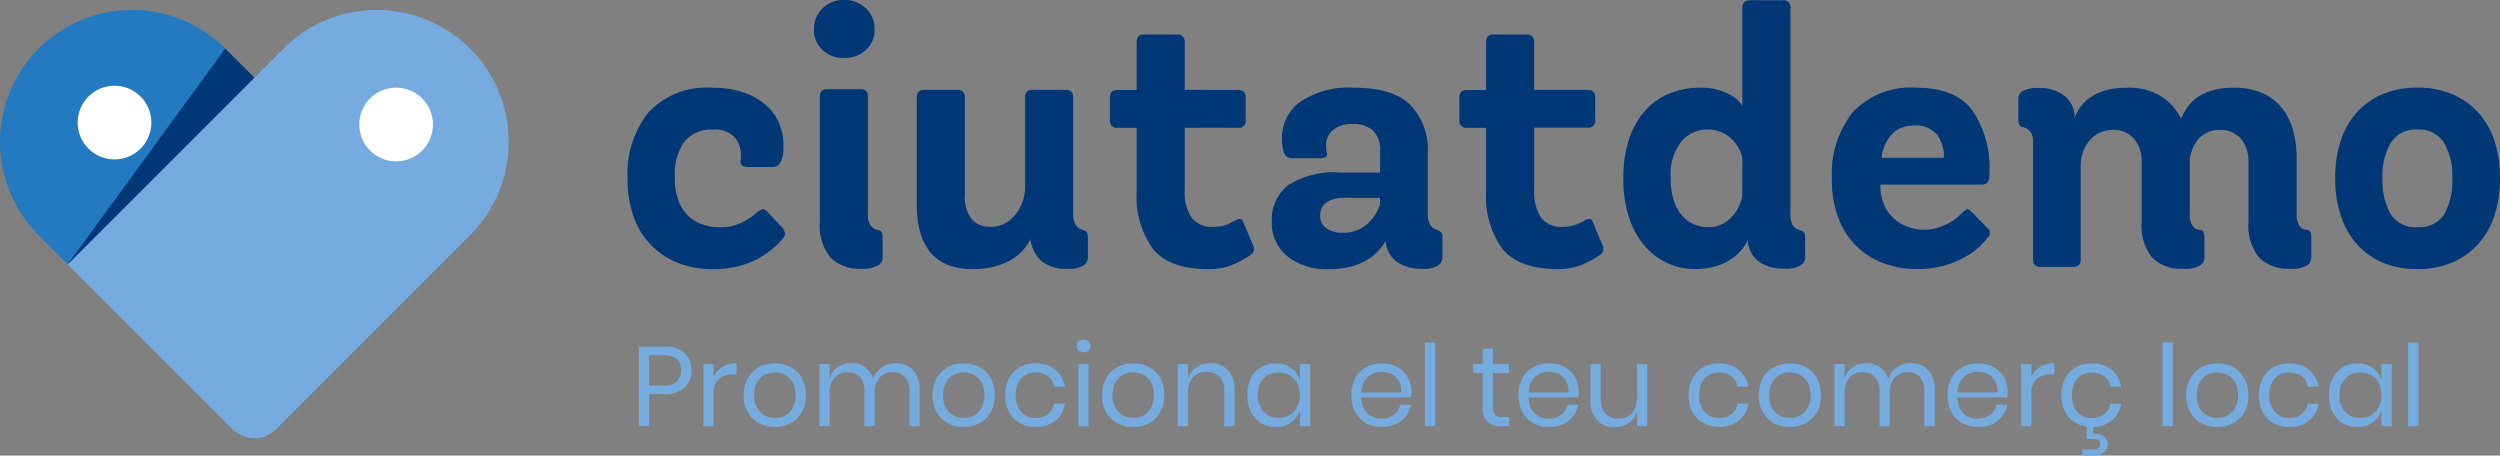 <svg xmlns="http://www.w3.org/2000/svg" width="210.698" height="38.391" viewBox="0 0 210.698 38.391">
  <rect x="0" y="0" width="210.698" height="38.391" fill="#808080" stroke="none"/>
  <g id="Grupo_256" data-name="Grupo 256" transform="translate(21558 19521.277)">
    <g id="Grupo_254" data-name="Grupo 254" transform="translate(-21558 -19521.277)">
      <path id="Trazado_497" data-name="Trazado 497" d="M160.181,635.746a11.12,11.12,0,0,0-15.726,0h0a11.12,11.12,0,0,0,0,15.726l2.452,2.452L162.633,638.2Z" transform="translate(-141.197 -631.649)" fill="#247ac0"/>
      <path id="Trazado_498" data-name="Trazado 498" d="M152.781,676.013l-.008.008L166.655,689.9a2.6,2.6,0,0,0,1.853.763,2.6,2.6,0,0,1-1.837-.763Z" transform="translate(-147.072 -653.737)" fill="#55b2a1"/>
      <path id="Trazado_499" data-name="Trazado 499" d="M186.694,635.746h0a11.12,11.12,0,0,0-15.726,0l-2.452,2.452-15.727,15.727,13.89,13.89a2.591,2.591,0,0,0,3.674,0l13.89-13.89,2.452-2.452A11.12,11.12,0,0,0,186.694,635.746Z" transform="translate(-147.08 -631.649)" fill="#75abde"/>
      <circle id="Elipse_33" data-name="Elipse 33" cx="3.106" cy="3.106" r="3.106" transform="translate(30.277 7.386)" fill="#fff"/>
      <circle id="Elipse_34" data-name="Elipse 34" cx="3.106" cy="3.106" r="3.106" transform="translate(6.544 7.224)" fill="#fff"/>
      <path id="Trazado_500" data-name="Trazado 500" d="M166.064,639.1,152.789,657.28l15.727-15.727Z" transform="translate(-147.08 -635.004)" fill="#003777"/>
      <path id="Trazado_501" data-name="Trazado 501" d="M1.443-13.287A8.3,8.3,0,0,1,3.222-18.9a6.753,6.753,0,0,1,5.4-2.057,7.817,7.817,0,0,1,2.568.387,5.728,5.728,0,0,1,1.872,1.036A4.243,4.243,0,0,1,14.2-18a4.684,4.684,0,0,1,.387,1.9q0,.217-.015.526a2.392,2.392,0,0,1-.108.6,1.291,1.291,0,0,1-.278.495.68.68,0,0,1-.526.2H11.776a1.475,1.475,0,0,1-.634-.093.3.3,0,0,1-.17-.278q0-.155.015-.309T11-15.267a2.279,2.279,0,0,0-.541-1.531,2.31,2.31,0,0,0-1.841-.634,2.929,2.929,0,0,0-2.351.975,4.73,4.73,0,0,0-.835,3.109,5.18,5.18,0,0,0,.34,2.011,3.356,3.356,0,0,0,.882,1.268A3.308,3.308,0,0,0,7.862-9.4a4.526,4.526,0,0,0,1.315.2,4.011,4.011,0,0,0,1.918-.4,6.819,6.819,0,0,0,1.176-.773,1.319,1.319,0,0,1,.464-.325q.217-.077.464.17l1.145,1.207a1.024,1.024,0,0,1,.356.6.618.618,0,0,1-.139.449A7.4,7.4,0,0,1,13.8-7.5a7.256,7.256,0,0,1-1.191.851,7.22,7.22,0,0,1-1.7.7,8.486,8.486,0,0,1-2.289.278,7.933,7.933,0,0,1-2.846-.495A6.506,6.506,0,0,1,3.5-7.625a6.558,6.558,0,0,1-1.516-2.382A9.186,9.186,0,0,1,1.443-13.287Zm20.82-12.591a2.234,2.234,0,0,1-.742,1.748,2.636,2.636,0,0,1-1.825.665,2.58,2.58,0,0,1-1.81-.665,2.257,2.257,0,0,1-.727-1.748,2.355,2.355,0,0,1,.727-1.779,2.514,2.514,0,0,1,1.81-.7,2.568,2.568,0,0,1,1.825.7A2.331,2.331,0,0,1,22.263-25.878ZM22.944-6.6a.775.775,0,0,1-.34.588,2.644,2.644,0,0,1-1.454.309,3.417,3.417,0,0,1-2.6-.944,4.219,4.219,0,0,1-.9-2.985V-20.186q0-.65.619-.65h2.784a.574.574,0,0,1,.65.65v9.9a1.442,1.442,0,0,0,.263.99,1.086,1.086,0,0,0,.6.34q.371,0,.371.588Zm17.294,0a.829.829,0,0,1-.325.6,2.337,2.337,0,0,1-1.439.294,3.188,3.188,0,0,1-2.119-.619,2.968,2.968,0,0,1-.944-1.794v-.093a4.679,4.679,0,0,1-.588.882,4.006,4.006,0,0,1-.959.82,5.359,5.359,0,0,1-1.408.6,7.014,7.014,0,0,1-1.9.232,5.547,5.547,0,0,1-2.2-.387,3.632,3.632,0,0,1-1.454-1.1,4.669,4.669,0,0,1-.82-1.7,8.552,8.552,0,0,1-.263-2.2v-9.064q0-.65.619-.65h2.784a.574.574,0,0,1,.65.65v8.167a3.018,3.018,0,0,0,.588,2.1,2,2,0,0,0,1.516.619,2.486,2.486,0,0,0,1.5-.418,3.365,3.365,0,0,0,.9-.944,3.554,3.554,0,0,0,.449-1.052,3.794,3.794,0,0,0,.124-.773v-7.7q0-.65.619-.65h2.815q.619,0,.619.65v9.838q0,1.083.773,1.3a1.08,1.08,0,0,1,.325.17q.139.108.139.51ZM52.891-20.773q.65,0,.65.619v1.918a.574.574,0,0,1-.65.65H48.405v5.2a4.014,4.014,0,0,0,.572,2.382,2.138,2.138,0,0,0,1.841.773,3.024,3.024,0,0,0,1.145-.2,4.454,4.454,0,0,0,.773-.387,1.135,1.135,0,0,1,.309-.077q.155-.015.278.232l.835,1.98a.711.711,0,0,1,.046.51.8.8,0,0,1-.232.294,8.829,8.829,0,0,1-1.377.773,5.128,5.128,0,0,1-2.212.433q-3.279,0-4.656-1.7A7.493,7.493,0,0,1,44.352-12.2v-5.383H42.744a.574.574,0,0,1-.65-.65v-1.918q0-.619.65-.619h1.609V-24.8q0-.65.619-.65h2.784q.65,0,.65.681v3.991ZM70.123-6.635a.891.891,0,0,1-.309.619,2.238,2.238,0,0,1-1.454.309,3.493,3.493,0,0,1-2.073-.572,2.413,2.413,0,0,1-.959-1.748,4.946,4.946,0,0,1-.572.773,4.3,4.3,0,0,1-.913.758,5.2,5.2,0,0,1-1.361.588,6.844,6.844,0,0,1-1.887.232A5.266,5.266,0,0,1,57.006-6.79a3.652,3.652,0,0,1-1.268-2.877A3.688,3.688,0,0,1,57.1-12.73a7.272,7.272,0,0,1,4.486-1.083h3.279v-1.794a2.243,2.243,0,0,0-.6-1.748,2.436,2.436,0,0,0-1.686-.541A2.523,2.523,0,0,0,60.9-17.4a1.684,1.684,0,0,0-.588,1.361,2.084,2.084,0,0,0,.031.34q.031.186.062.34a.294.294,0,0,1-.124.247.98.98,0,0,1-.526.093H57.531a.713.713,0,0,1-.773-.495A3.962,3.962,0,0,1,56.6-16.69a3.726,3.726,0,0,1,1.531-3.078A7.351,7.351,0,0,1,62.7-20.959q3.248,0,4.718,1.454a5.445,5.445,0,0,1,1.469,4.053v5.136a1.623,1.623,0,0,0,.217.928.982.982,0,0,0,.557.4,1.357,1.357,0,0,1,.278.155.518.518,0,0,1,.186.464Zm-5.259-5.043H61.955a2.72,2.72,0,0,0-1.609.387,1.282,1.282,0,0,0-.526,1.1,1.242,1.242,0,0,0,.526,1.083,2.308,2.308,0,0,0,1.361.371,2.962,2.962,0,0,0,1.547-.371,3.473,3.473,0,0,0,.959-.8,4.644,4.644,0,0,0,.65-1.176Zm17.479-9.1q.65,0,.65.619v1.918a.574.574,0,0,1-.65.65H77.857v5.2a4.014,4.014,0,0,0,.572,2.382,2.138,2.138,0,0,0,1.841.773,3.024,3.024,0,0,0,1.145-.2,4.454,4.454,0,0,0,.773-.387A1.135,1.135,0,0,1,82.5-9.9q.155-.015.278.232l.835,1.98a.711.711,0,0,1,.046.51.8.8,0,0,1-.232.294,8.829,8.829,0,0,1-1.377.773,5.128,5.128,0,0,1-2.212.433q-3.279,0-4.656-1.7A7.493,7.493,0,0,1,73.8-12.2v-5.383H72.2a.574.574,0,0,1-.65-.65v-1.918q0-.619.65-.619H73.8V-24.8q0-.65.619-.65h2.784q.65,0,.65.681v3.991ZM95.4-14.9a1.894,1.894,0,0,0-.17-.665,3.312,3.312,0,0,0-.51-.835,3.046,3.046,0,0,0-.9-.727,2.767,2.767,0,0,0-1.361-.309,2.833,2.833,0,0,0-2.2,1.005,4.569,4.569,0,0,0-.9,3.109,5.939,5.939,0,0,0,.263,1.872,3.561,3.561,0,0,0,.712,1.284,2.816,2.816,0,0,0,1.005.727,2.876,2.876,0,0,0,1.114.232,2.558,2.558,0,0,0,1.485-.387,3.362,3.362,0,0,0,.882-.866,3.307,3.307,0,0,0,.449-.9,2.821,2.821,0,0,0,.124-.51Zm5.29,8.291a.81.81,0,0,1-.356.6,2.423,2.423,0,0,1-1.439.294,3.492,3.492,0,0,1-2.057-.557,2.429,2.429,0,0,1-.975-1.671V-8.12a3.922,3.922,0,0,1-.418.681,4.058,4.058,0,0,1-.82.8,4.721,4.721,0,0,1-1.33.681,5.993,5.993,0,0,1-1.949.278,5.507,5.507,0,0,1-2.15-.449A5.465,5.465,0,0,1,87.277-7.5,7.024,7.024,0,0,1,85.9-9.868a9.967,9.967,0,0,1-.526-3.419,10.144,10.144,0,0,1,.541-3.527A6.651,6.651,0,0,1,87.37-19.2a5.494,5.494,0,0,1,2.073-1.346,6.938,6.938,0,0,1,2.367-.418,5.337,5.337,0,0,1,1.7.232,4.776,4.776,0,0,1,1.1.51,2.459,2.459,0,0,1,.6.526,1.346,1.346,0,0,1,.186.278v-8.26q0-.65.619-.65H98.8a.574.574,0,0,1,.65.65v17.325a1.907,1.907,0,0,0,.186.975.872.872,0,0,0,.526.387,2.183,2.183,0,0,1,.356.155q.17.093.17.464Zm6.342-6.187v.155a3.87,3.87,0,0,0,.418,1.779,3.473,3.473,0,0,0,.944,1.114,3.475,3.475,0,0,0,1.191.588,4.331,4.331,0,0,0,1.1.17,3.883,3.883,0,0,0,1.129-.155,5.441,5.441,0,0,0,.928-.371,3.86,3.86,0,0,0,.712-.464q.294-.247.51-.464a1.429,1.429,0,0,1,.325-.247q.17-.093.356.124l1.423,1.454a.477.477,0,0,1,.093.681,7.112,7.112,0,0,1-.712.8,5.915,5.915,0,0,1-1.207.9,8.245,8.245,0,0,1-1.763.742,8.12,8.12,0,0,1-2.351.309,7.933,7.933,0,0,1-2.846-.495A6.506,6.506,0,0,1,105-7.625a6.558,6.558,0,0,1-1.516-2.382,9.186,9.186,0,0,1-.541-3.279A8.345,8.345,0,0,1,104.71-18.9a6.7,6.7,0,0,1,5.383-2.057q3.248,0,4.687,1.9a8.572,8.572,0,0,1,1.439,5.275,1.521,1.521,0,0,1-.139.789.66.66,0,0,1-.572.2Zm5.352-2.258a3.045,3.045,0,0,0-.6-1.98,2.309,2.309,0,0,0-1.9-.742,2.6,2.6,0,0,0-1.794.634,3.5,3.5,0,0,0-.959,2.088Zm29.73,4.764a1.6,1.6,0,0,0,.247.975.724.724,0,0,0,.588.325q.4,0,.4.65V-6.6a.818.818,0,0,1-.34.6,2.416,2.416,0,0,1-1.454.294,3.417,3.417,0,0,1-2.6-.944,4.219,4.219,0,0,1-.9-2.985v-5.043a2.945,2.945,0,0,0-.634-1.98,2.25,2.25,0,0,0-1.81-.742,2.333,2.333,0,0,0-1.052.217,2.315,2.315,0,0,0-.727.557,2.724,2.724,0,0,0-.464.758,5.382,5.382,0,0,0-.263.82v4.764a1.6,1.6,0,0,0,.247.975.724.724,0,0,0,.588.325q.4,0,.4.65V-6.6a.818.818,0,0,1-.34.6,2.416,2.416,0,0,1-1.454.294,3.408,3.408,0,0,1-2.614-.944,4.268,4.268,0,0,1-.882-2.985v-5.043a2.945,2.945,0,0,0-.634-1.98,2.249,2.249,0,0,0-1.81-.742,2.409,2.409,0,0,0-1.222.294,2.73,2.73,0,0,0-.835.727,2.967,2.967,0,0,0-.48.975,3.675,3.675,0,0,0-.155,1.005v7.889q0,.65-.619.65h-2.784q-.619,0-.619-.65V-16.35a1.325,1.325,0,0,0-.278-.975,1.206,1.206,0,0,0-.619-.325q-.34-.062-.34-.681v-1.732a.785.785,0,0,1,.325-.588,2.442,2.442,0,0,1,1.439-.278,3.378,3.378,0,0,1,2,.557,2.385,2.385,0,0,1,.975,1.609v.371a3.623,3.623,0,0,1,.48-.928,3.357,3.357,0,0,1,.866-.835,4.437,4.437,0,0,1,1.3-.588,6.51,6.51,0,0,1,1.779-.217,5.176,5.176,0,0,1,2.877.727,4.624,4.624,0,0,1,1.671,1.872,7.053,7.053,0,0,1,.526-.928,3.308,3.308,0,0,1,.82-.835,4.293,4.293,0,0,1,1.253-.6,6.316,6.316,0,0,1,1.856-.232,5.765,5.765,0,0,1,2.429.464,4.389,4.389,0,0,1,1.64,1.268,5.214,5.214,0,0,1,.928,1.887,8.7,8.7,0,0,1,.294,2.289Zm10.178,4.61a7.365,7.365,0,0,1-2.954-.557A6.025,6.025,0,0,1,147.171-7.8a6.873,6.873,0,0,1-1.346-2.413,9.993,9.993,0,0,1-.464-3.14,9.886,9.886,0,0,1,.464-3.109,6.712,6.712,0,0,1,1.346-2.4,6.082,6.082,0,0,1,2.181-1.547,7.394,7.394,0,0,1,2.939-.557,7.394,7.394,0,0,1,2.939.557,6.233,6.233,0,0,1,2.2,1.547,6.589,6.589,0,0,1,1.361,2.4,9.887,9.887,0,0,1,.464,3.109,9.993,9.993,0,0,1-.464,3.14A6.744,6.744,0,0,1,157.427-7.8a6.174,6.174,0,0,1-2.181,1.562A7.365,7.365,0,0,1,152.291-5.676Zm0-3.527a2.46,2.46,0,0,0,2.258-1.083,5.692,5.692,0,0,0,.681-3.032,5.493,5.493,0,0,0-.712-3.032,2.474,2.474,0,0,0-2.227-1.083,2.474,2.474,0,0,0-2.227,1.083,5.493,5.493,0,0,0-.712,3.032,5.59,5.59,0,0,0,.7,3.032A2.467,2.467,0,0,0,152.291-9.2Z" transform="translate(51.446 28.353)" fill="#003777"/>
      <path id="Trazado_502" data-name="Trazado 502" d="M1.742-4.6v2.7H.876V-8.611H3.008a2.433,2.433,0,0,1,1.723.538A1.923,1.923,0,0,1,5.3-6.6a1.872,1.872,0,0,1-.59,1.471,2.474,2.474,0,0,1-1.7.528Zm1.19-.723A1.608,1.608,0,0,0,4.07-5.66,1.244,1.244,0,0,0,4.417-6.6a1.254,1.254,0,0,0-.347-.957,1.624,1.624,0,0,0-1.138-.328H1.742v2.561ZM7.178-6.07a1.922,1.922,0,0,1,.752-.842,2.235,2.235,0,0,1,1.18-.3v.942H8.843a1.851,1.851,0,0,0-1.2.376,1.506,1.506,0,0,0-.466,1.242V-1.9H6.311V-7.126h.866Zm5.159-1.123a2.773,2.773,0,0,1,1.347.324,2.316,2.316,0,0,1,.933.933,2.9,2.9,0,0,1,.338,1.428,2.87,2.87,0,0,1-.338,1.423,2.324,2.324,0,0,1-.933.928,2.772,2.772,0,0,1-1.347.324,2.772,2.772,0,0,1-1.347-.324,2.355,2.355,0,0,1-.938-.928A2.838,2.838,0,0,1,9.71-4.509a2.864,2.864,0,0,1,.343-1.428,2.347,2.347,0,0,1,.938-.933A2.773,2.773,0,0,1,12.337-7.193Zm0,.762a1.811,1.811,0,0,0-.861.209,1.574,1.574,0,0,0-.638.643,2.164,2.164,0,0,0-.243,1.071,2.143,2.143,0,0,0,.243,1.061,1.574,1.574,0,0,0,.638.643,1.811,1.811,0,0,0,.861.209A1.811,1.811,0,0,0,13.2-2.8a1.574,1.574,0,0,0,.638-.643,2.143,2.143,0,0,0,.243-1.061,2.164,2.164,0,0,0-.243-1.071,1.574,1.574,0,0,0-.638-.643A1.811,1.811,0,0,0,12.337-6.431Zm10.176-.781a1.936,1.936,0,0,1,1.471.585,2.359,2.359,0,0,1,.557,1.69V-1.9h-.866v-2.96a1.685,1.685,0,0,0-.376-1.18,1.333,1.333,0,0,0-1.033-.409,1.419,1.419,0,0,0-1.1.452,1.9,1.9,0,0,0-.414,1.328V-1.9h-.866v-2.96a1.671,1.671,0,0,0-.381-1.18,1.336,1.336,0,0,0-1.028-.409A1.431,1.431,0,0,0,17.368-6a1.9,1.9,0,0,0-.414,1.328V-1.9h-.866V-7.126h.866v1.19a1.7,1.7,0,0,1,.681-.947,1.979,1.979,0,0,1,1.128-.328,1.987,1.987,0,0,1,1.157.338,1.839,1.839,0,0,1,.7.995,1.889,1.889,0,0,1,.733-.985A2.026,2.026,0,0,1,22.513-7.212Zm5.74.019a2.773,2.773,0,0,1,1.347.324,2.316,2.316,0,0,1,.933.933,2.9,2.9,0,0,1,.338,1.428,2.87,2.87,0,0,1-.338,1.423,2.324,2.324,0,0,1-.933.928,2.772,2.772,0,0,1-1.347.324,2.773,2.773,0,0,1-1.347-.324,2.355,2.355,0,0,1-.938-.928,2.838,2.838,0,0,1-.343-1.423,2.864,2.864,0,0,1,.343-1.428,2.347,2.347,0,0,1,.938-.933A2.773,2.773,0,0,1,28.253-7.193Zm0,.762a1.811,1.811,0,0,0-.861.209,1.574,1.574,0,0,0-.638.643,2.164,2.164,0,0,0-.243,1.071,2.143,2.143,0,0,0,.243,1.061,1.574,1.574,0,0,0,.638.643,1.811,1.811,0,0,0,.861.209,1.811,1.811,0,0,0,.861-.209,1.574,1.574,0,0,0,.638-.643,2.143,2.143,0,0,0,.243-1.061,2.164,2.164,0,0,0-.243-1.071,1.574,1.574,0,0,0-.638-.643A1.811,1.811,0,0,0,28.253-6.431Zm6.064-.762a2.543,2.543,0,0,1,1.656.533,2.258,2.258,0,0,1,.809,1.428h-.914a1.336,1.336,0,0,0-.519-.881A1.7,1.7,0,0,0,34.3-6.431a1.683,1.683,0,0,0-.833.209,1.523,1.523,0,0,0-.6.643,2.275,2.275,0,0,0-.228,1.071,2.275,2.275,0,0,0,.228,1.071,1.523,1.523,0,0,0,.6.643,1.683,1.683,0,0,0,.833.209,1.682,1.682,0,0,0,1.052-.324,1.354,1.354,0,0,0,.519-.885h.914a2.245,2.245,0,0,1-.809,1.433,2.558,2.558,0,0,1-1.656.528,2.691,2.691,0,0,1-1.333-.324,2.287,2.287,0,0,1-.909-.928,2.937,2.937,0,0,1-.328-1.423,2.965,2.965,0,0,1,.328-1.428,2.28,2.28,0,0,1,.909-.933A2.691,2.691,0,0,1,34.316-7.193Zm3.446-1.466a.5.5,0,0,1,.162-.386.611.611,0,0,1,.428-.148.611.611,0,0,1,.428.148.5.5,0,0,1,.162.386.5.5,0,0,1-.162.386.611.611,0,0,1-.428.148.611.611,0,0,1-.428-.148A.5.5,0,0,1,37.762-8.659Zm1.019,1.533V-1.9h-.866V-7.126Zm3.76-.067a2.773,2.773,0,0,1,1.347.324,2.316,2.316,0,0,1,.933.933,2.9,2.9,0,0,1,.338,1.428,2.87,2.87,0,0,1-.338,1.423,2.324,2.324,0,0,1-.933.928,2.773,2.773,0,0,1-1.347.324,2.772,2.772,0,0,1-1.347-.324,2.355,2.355,0,0,1-.938-.928,2.838,2.838,0,0,1-.343-1.423,2.864,2.864,0,0,1,.343-1.428,2.347,2.347,0,0,1,.938-.933A2.772,2.772,0,0,1,42.541-7.193Zm0,.762a1.811,1.811,0,0,0-.861.209,1.574,1.574,0,0,0-.638.643A2.164,2.164,0,0,0,40.8-4.509a2.143,2.143,0,0,0,.243,1.061,1.574,1.574,0,0,0,.638.643,1.811,1.811,0,0,0,.861.209A1.811,1.811,0,0,0,43.4-2.8a1.574,1.574,0,0,0,.638-.643,2.143,2.143,0,0,0,.243-1.061A2.164,2.164,0,0,0,44.04-5.58a1.574,1.574,0,0,0-.638-.643A1.811,1.811,0,0,0,42.541-6.431Zm6.5-.781a1.951,1.951,0,0,1,1.475.585,2.346,2.346,0,0,1,.562,1.69V-1.9h-.866v-2.96a1.67,1.67,0,0,0-.4-1.2,1.429,1.429,0,0,0-1.085-.419,1.484,1.484,0,0,0-1.142.462,1.912,1.912,0,0,0-.428,1.347V-1.9h-.866V-7.126h.866v1.237a1.78,1.78,0,0,1,.709-.98A2.056,2.056,0,0,1,49.042-7.212Zm5.512.019a2.147,2.147,0,0,1,1.29.381,1.984,1.984,0,0,1,.738,1.019V-7.126h.866V-1.9h-.866V-3.233a1.984,1.984,0,0,1-.738,1.019,2.147,2.147,0,0,1-1.29.381,2.369,2.369,0,0,1-1.237-.324,2.238,2.238,0,0,1-.852-.928,3.085,3.085,0,0,1-.309-1.423,3.115,3.115,0,0,1,.309-1.428,2.232,2.232,0,0,1,.852-.933A2.369,2.369,0,0,1,54.554-7.193Zm.247.771a1.678,1.678,0,0,0-1.28.509,1.963,1.963,0,0,0-.481,1.4,1.963,1.963,0,0,0,.481,1.4A1.678,1.678,0,0,0,54.8-2.6a1.777,1.777,0,0,0,.919-.238,1.657,1.657,0,0,0,.633-.671,2.121,2.121,0,0,0,.228-1,2.15,2.15,0,0,0-.228-1.009,1.618,1.618,0,0,0-.633-.671A1.806,1.806,0,0,0,54.8-6.422ZM65.986-4.8a2.58,2.58,0,0,1-.038.476H61.769a1.832,1.832,0,0,0,.509,1.342,1.662,1.662,0,0,0,1.176.447,1.7,1.7,0,0,0,1.052-.319,1.318,1.318,0,0,0,.519-.852h.923a2.2,2.2,0,0,1-.424.971,2.2,2.2,0,0,1-.852.666,2.821,2.821,0,0,1-1.18.238,2.691,2.691,0,0,1-1.333-.324,2.287,2.287,0,0,1-.909-.928,2.937,2.937,0,0,1-.328-1.423,2.965,2.965,0,0,1,.328-1.428,2.28,2.28,0,0,1,.909-.933,2.691,2.691,0,0,1,1.333-.324,2.631,2.631,0,0,1,1.328.324A2.228,2.228,0,0,1,65.686-6,2.438,2.438,0,0,1,65.986-4.8Zm-.876.057a1.778,1.778,0,0,0-.19-.971,1.392,1.392,0,0,0-.6-.581,1.826,1.826,0,0,0-.828-.19,1.714,1.714,0,0,0-1.2.443,1.784,1.784,0,0,0-.524,1.3Zm2.875-4.2V-1.9h-.866V-8.945ZM74.22-2.662V-1.9h-.647a1.662,1.662,0,0,1-1.195-.381,1.72,1.72,0,0,1-.4-1.276V-6.374H71.2v-.752h.781v-1.3h.876v1.3h1.352v.752H72.859v2.837a.977.977,0,0,0,.186.69.894.894,0,0,0,.643.186ZM80.084-4.8a2.58,2.58,0,0,1-.038.476H75.867a1.832,1.832,0,0,0,.509,1.342,1.662,1.662,0,0,0,1.176.447A1.7,1.7,0,0,0,78.6-2.857a1.318,1.318,0,0,0,.519-.852h.923a2.2,2.2,0,0,1-.424.971,2.2,2.2,0,0,1-.852.666,2.821,2.821,0,0,1-1.18.238,2.691,2.691,0,0,1-1.333-.324,2.287,2.287,0,0,1-.909-.928,2.937,2.937,0,0,1-.328-1.423,2.965,2.965,0,0,1,.328-1.428,2.28,2.28,0,0,1,.909-.933,2.691,2.691,0,0,1,1.333-.324,2.631,2.631,0,0,1,1.328.324A2.228,2.228,0,0,1,79.784-6,2.438,2.438,0,0,1,80.084-4.8Zm-.876.057a1.778,1.778,0,0,0-.19-.971,1.392,1.392,0,0,0-.6-.581,1.826,1.826,0,0,0-.828-.19,1.714,1.714,0,0,0-1.2.443,1.784,1.784,0,0,0-.524,1.3Zm6.654-2.38V-1.9H85V-3.128a1.758,1.758,0,0,1-.709.976,2.094,2.094,0,0,1-1.185.338A1.939,1.939,0,0,1,81.635-2.4a2.332,2.332,0,0,1-.562-1.68V-7.126h.866v2.96a1.687,1.687,0,0,0,.4,1.2,1.421,1.421,0,0,0,1.085.424A1.484,1.484,0,0,0,84.567-3,1.912,1.912,0,0,0,85-4.347v-2.78Zm6.054-.067a2.543,2.543,0,0,1,1.656.533,2.258,2.258,0,0,1,.809,1.428h-.914a1.336,1.336,0,0,0-.519-.881A1.7,1.7,0,0,0,91.9-6.431a1.683,1.683,0,0,0-.833.209,1.523,1.523,0,0,0-.6.643,2.275,2.275,0,0,0-.228,1.071,2.275,2.275,0,0,0,.228,1.071,1.523,1.523,0,0,0,.6.643,1.683,1.683,0,0,0,.833.209,1.682,1.682,0,0,0,1.052-.324,1.354,1.354,0,0,0,.519-.885h.914a2.245,2.245,0,0,1-.809,1.433,2.558,2.558,0,0,1-1.656.528,2.691,2.691,0,0,1-1.333-.324,2.287,2.287,0,0,1-.909-.928,2.937,2.937,0,0,1-.328-1.423,2.965,2.965,0,0,1,.328-1.428,2.28,2.28,0,0,1,.909-.933A2.691,2.691,0,0,1,91.916-7.193Zm5.968,0a2.773,2.773,0,0,1,1.347.324,2.316,2.316,0,0,1,.933.933,2.9,2.9,0,0,1,.338,1.428,2.87,2.87,0,0,1-.338,1.423,2.324,2.324,0,0,1-.933.928,2.773,2.773,0,0,1-1.347.324,2.773,2.773,0,0,1-1.347-.324,2.355,2.355,0,0,1-.938-.928,2.838,2.838,0,0,1-.343-1.423A2.864,2.864,0,0,1,95.6-5.936a2.347,2.347,0,0,1,.938-.933A2.773,2.773,0,0,1,97.884-7.193Zm0,.762a1.811,1.811,0,0,0-.861.209,1.575,1.575,0,0,0-.638.643,2.164,2.164,0,0,0-.243,1.071,2.143,2.143,0,0,0,.243,1.061,1.575,1.575,0,0,0,.638.643,1.811,1.811,0,0,0,.861.209,1.811,1.811,0,0,0,.861-.209,1.575,1.575,0,0,0,.638-.643,2.143,2.143,0,0,0,.243-1.061,2.164,2.164,0,0,0-.243-1.071,1.575,1.575,0,0,0-.638-.643A1.811,1.811,0,0,0,97.884-6.431Zm10.176-.781a1.936,1.936,0,0,1,1.471.585,2.359,2.359,0,0,1,.557,1.69V-1.9h-.866v-2.96a1.685,1.685,0,0,0-.376-1.18,1.333,1.333,0,0,0-1.033-.409,1.419,1.419,0,0,0-1.1.452A1.9,1.9,0,0,0,106.3-4.67V-1.9h-.866v-2.96a1.671,1.671,0,0,0-.381-1.18,1.336,1.336,0,0,0-1.028-.409A1.431,1.431,0,0,0,102.915-6,1.9,1.9,0,0,0,102.5-4.67V-1.9h-.866V-7.126h.866v1.19a1.7,1.7,0,0,1,.681-.947,1.979,1.979,0,0,1,1.128-.328,1.987,1.987,0,0,1,1.157.338,1.839,1.839,0,0,1,.7.995,1.889,1.889,0,0,1,.733-.985A2.026,2.026,0,0,1,108.06-7.212ZM116.237-4.8a2.58,2.58,0,0,1-.038.476H112.02a1.832,1.832,0,0,0,.509,1.342,1.662,1.662,0,0,0,1.176.447,1.7,1.7,0,0,0,1.052-.319,1.318,1.318,0,0,0,.519-.852h.923a2.2,2.2,0,0,1-.424.971,2.2,2.2,0,0,1-.852.666,2.822,2.822,0,0,1-1.18.238,2.691,2.691,0,0,1-1.333-.324,2.287,2.287,0,0,1-.909-.928,2.937,2.937,0,0,1-.328-1.423,2.965,2.965,0,0,1,.328-1.428,2.28,2.28,0,0,1,.909-.933,2.691,2.691,0,0,1,1.333-.324,2.631,2.631,0,0,1,1.328.324,2.228,2.228,0,0,1,.866.866A2.438,2.438,0,0,1,116.237-4.8Zm-.876.057a1.778,1.778,0,0,0-.19-.971,1.392,1.392,0,0,0-.6-.581,1.826,1.826,0,0,0-.828-.19,1.714,1.714,0,0,0-1.2.443,1.784,1.784,0,0,0-.524,1.3Zm2.875-1.323a1.922,1.922,0,0,1,.752-.842,2.235,2.235,0,0,1,1.18-.3v.942H119.9a1.851,1.851,0,0,0-1.2.376,1.506,1.506,0,0,0-.466,1.242V-1.9h-.866V-7.126h.866Zm5.1-1.123a2.543,2.543,0,0,1,1.656.533,2.258,2.258,0,0,1,.809,1.428h-.914a1.336,1.336,0,0,0-.519-.881,1.7,1.7,0,0,0-1.052-.319,1.683,1.683,0,0,0-.833.209,1.523,1.523,0,0,0-.6.643,2.275,2.275,0,0,0-.228,1.071,2.275,2.275,0,0,0,.228,1.071,1.523,1.523,0,0,0,.6.643,1.683,1.683,0,0,0,.833.209,1.682,1.682,0,0,0,1.052-.324,1.354,1.354,0,0,0,.519-.885h.914a2.245,2.245,0,0,1-.809,1.433,2.558,2.558,0,0,1-1.656.528,2.691,2.691,0,0,1-1.333-.324,2.287,2.287,0,0,1-.909-.928,2.937,2.937,0,0,1-.328-1.423,2.965,2.965,0,0,1,.328-1.428,2.28,2.28,0,0,1,.909-.933A2.691,2.691,0,0,1,123.338-7.193Zm.114,5.93a1.452,1.452,0,0,1,.871.2.77.77,0,0,1,.338.69.821.821,0,0,1-.324.7,1.359,1.359,0,0,1-.838.243h-.971V.07h.876q.638,0,.638-.457A.375.375,0,0,0,123.89-.7a.791.791,0,0,0-.485-.119h-.514V-1.967h.562Zm6.7-7.682V-1.9h-.866V-8.945Zm3.76,1.752a2.773,2.773,0,0,1,1.347.324,2.316,2.316,0,0,1,.933.933,2.9,2.9,0,0,1,.338,1.428,2.87,2.87,0,0,1-.338,1.423,2.324,2.324,0,0,1-.933.928,2.773,2.773,0,0,1-1.347.324,2.773,2.773,0,0,1-1.347-.324,2.355,2.355,0,0,1-.938-.928,2.838,2.838,0,0,1-.343-1.423,2.864,2.864,0,0,1,.343-1.428,2.347,2.347,0,0,1,.938-.933A2.773,2.773,0,0,1,133.914-7.193Zm0,.762a1.811,1.811,0,0,0-.861.209,1.574,1.574,0,0,0-.638.643,2.164,2.164,0,0,0-.243,1.071,2.143,2.143,0,0,0,.243,1.061,1.574,1.574,0,0,0,.638.643,1.811,1.811,0,0,0,.861.209,1.811,1.811,0,0,0,.861-.209,1.574,1.574,0,0,0,.638-.643,2.143,2.143,0,0,0,.243-1.061,2.164,2.164,0,0,0-.243-1.071,1.574,1.574,0,0,0-.638-.643A1.811,1.811,0,0,0,133.914-6.431Zm6.064-.762a2.543,2.543,0,0,1,1.656.533,2.258,2.258,0,0,1,.809,1.428h-.914a1.336,1.336,0,0,0-.519-.881,1.7,1.7,0,0,0-1.052-.319,1.683,1.683,0,0,0-.833.209,1.523,1.523,0,0,0-.6.643,2.275,2.275,0,0,0-.228,1.071,2.275,2.275,0,0,0,.228,1.071,1.523,1.523,0,0,0,.6.643,1.683,1.683,0,0,0,.833.209,1.682,1.682,0,0,0,1.052-.324,1.354,1.354,0,0,0,.519-.885h.914a2.245,2.245,0,0,1-.809,1.433,2.558,2.558,0,0,1-1.656.528,2.691,2.691,0,0,1-1.333-.324,2.287,2.287,0,0,1-.909-.928,2.937,2.937,0,0,1-.328-1.423,2.965,2.965,0,0,1,.328-1.428,2.28,2.28,0,0,1,.909-.933A2.691,2.691,0,0,1,139.978-7.193Zm5.74,0a2.147,2.147,0,0,1,1.29.381,1.984,1.984,0,0,1,.738,1.019V-7.126h.866V-1.9h-.866V-3.233a1.984,1.984,0,0,1-.738,1.019,2.147,2.147,0,0,1-1.29.381,2.369,2.369,0,0,1-1.237-.324,2.238,2.238,0,0,1-.852-.928,3.085,3.085,0,0,1-.309-1.423,3.115,3.115,0,0,1,.309-1.428,2.232,2.232,0,0,1,.852-.933A2.369,2.369,0,0,1,145.718-7.193Zm.247.771a1.678,1.678,0,0,0-1.28.509,1.963,1.963,0,0,0-.481,1.4,1.963,1.963,0,0,0,.481,1.4,1.678,1.678,0,0,0,1.28.509,1.777,1.777,0,0,0,.919-.238,1.657,1.657,0,0,0,.633-.671,2.121,2.121,0,0,0,.228-1,2.15,2.15,0,0,0-.228-1.009,1.618,1.618,0,0,0-.633-.671A1.806,1.806,0,0,0,145.965-6.422Zm4.893-2.523V-1.9h-.866V-8.945Z" transform="translate(52.967 37.817)" fill="#75abde"/>
    </g>
  </g>
</svg>

